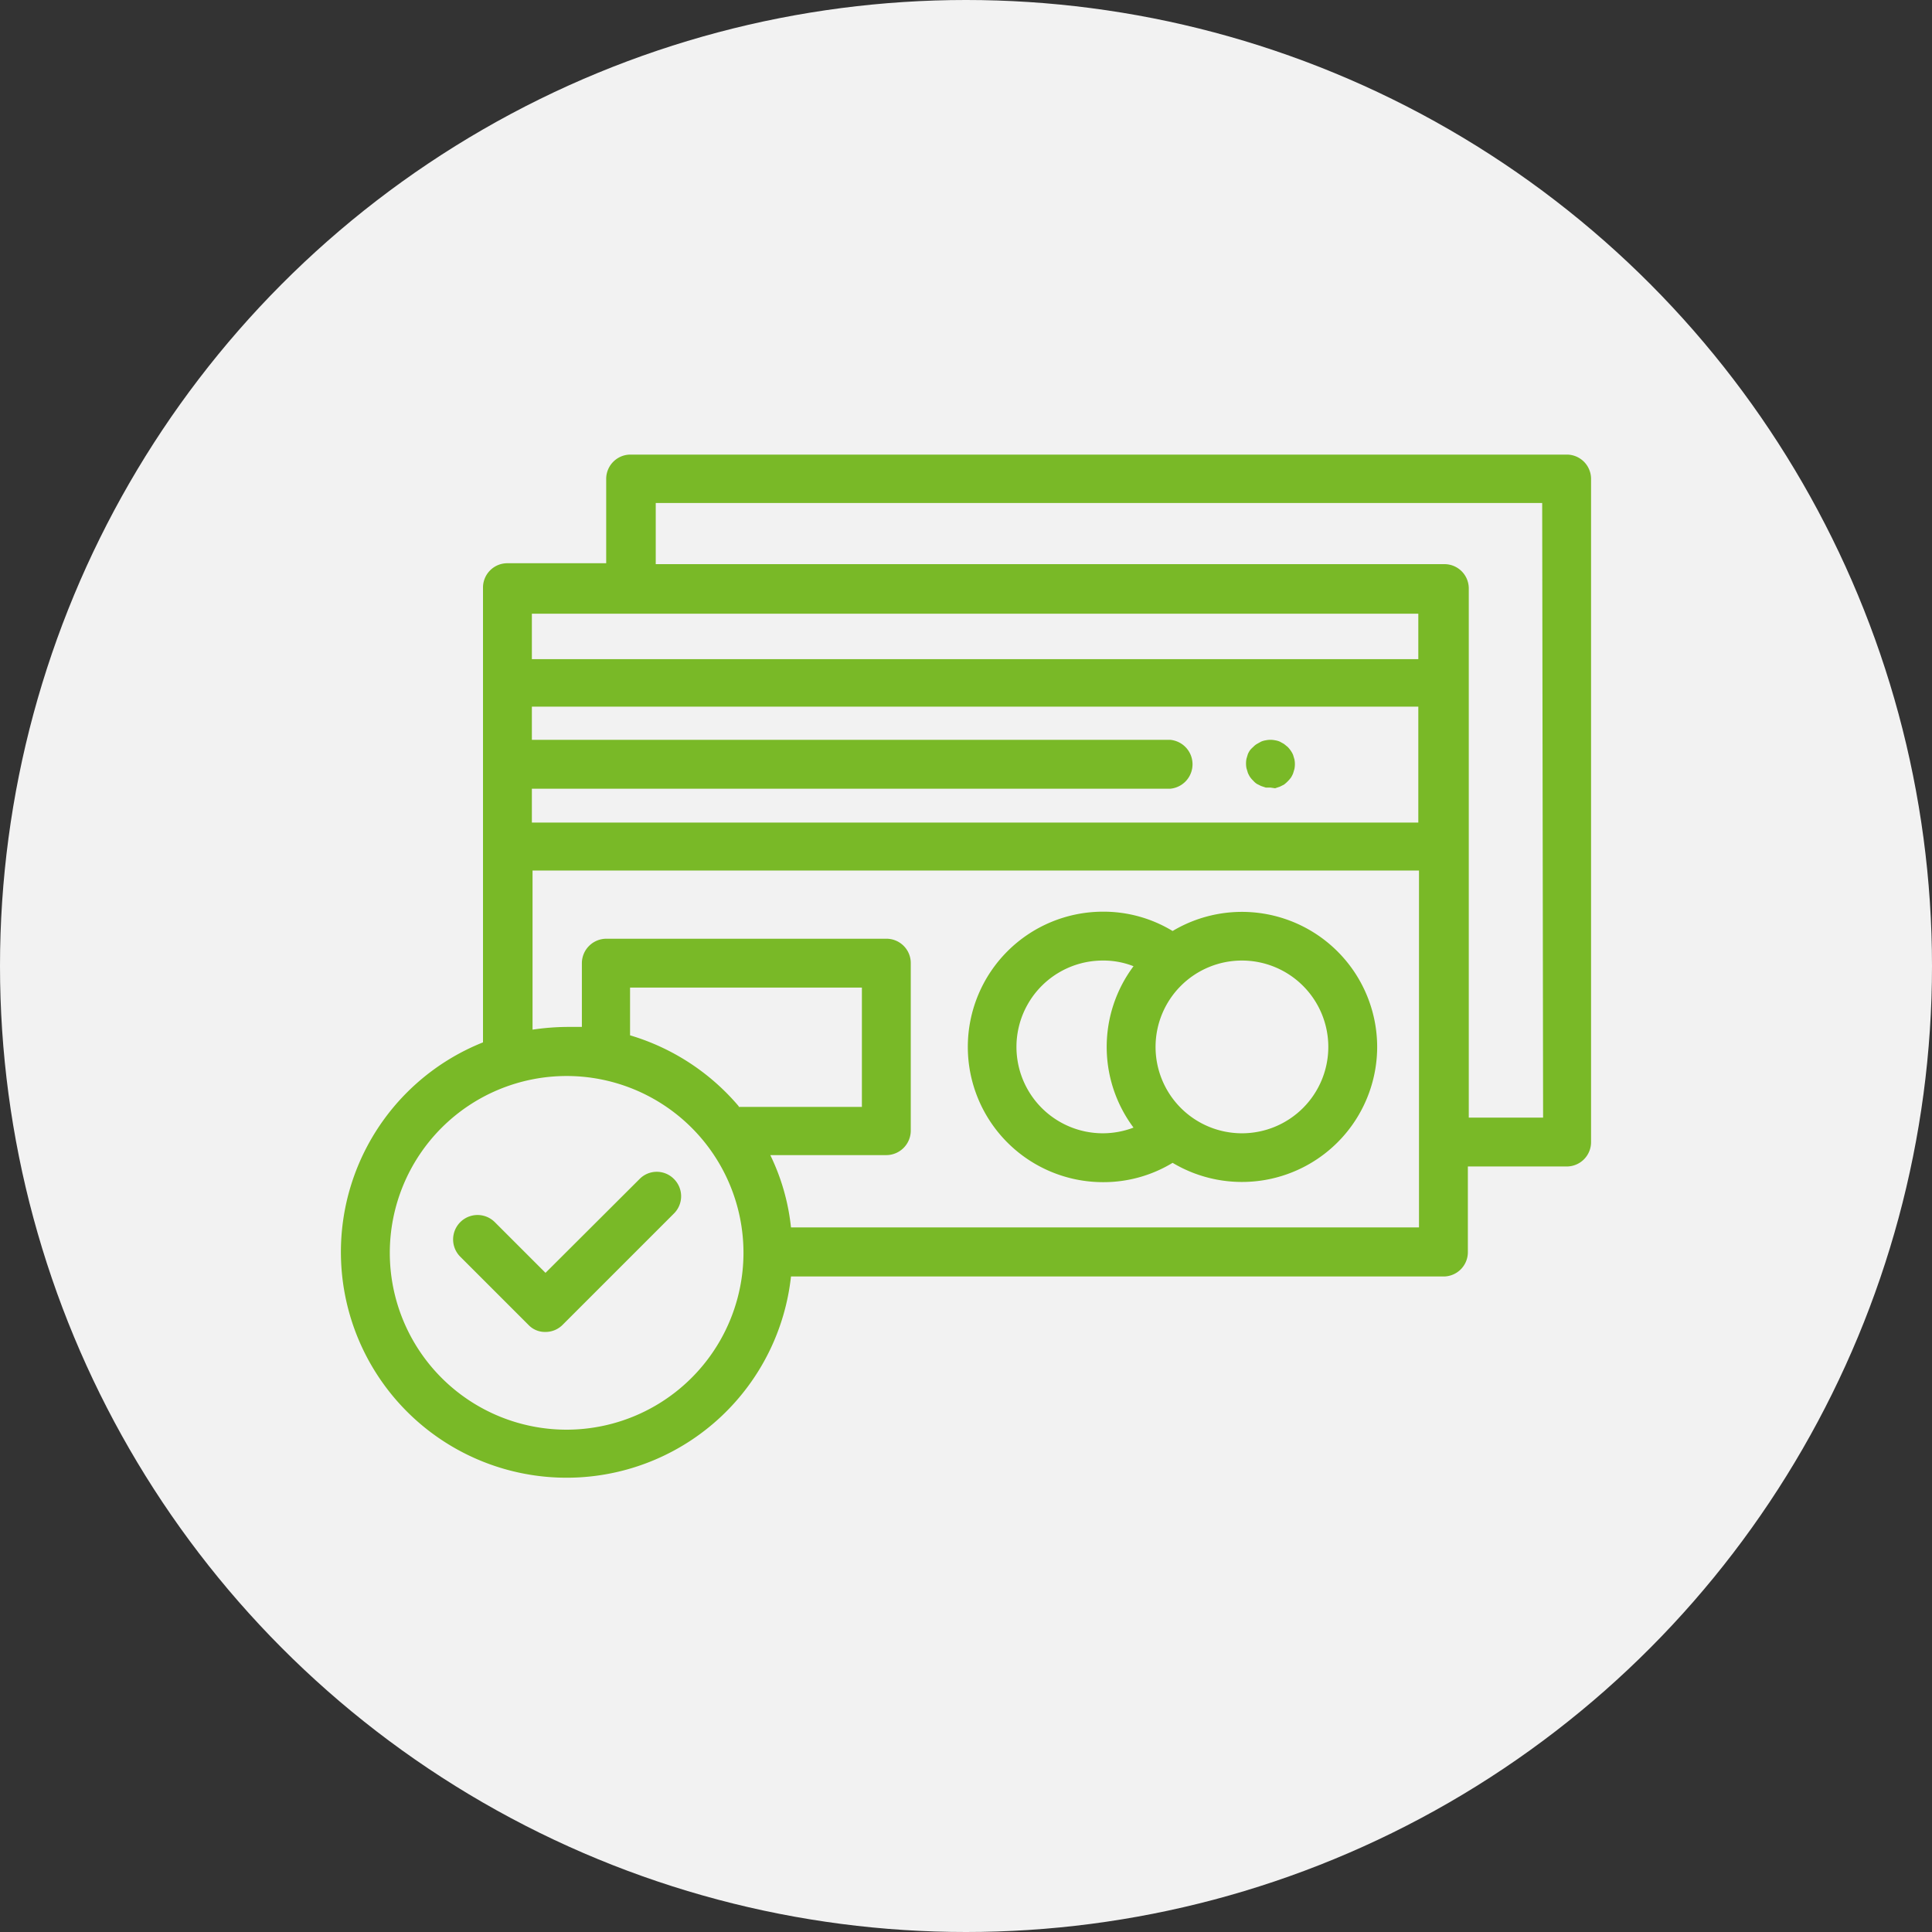 <svg xmlns="http://www.w3.org/2000/svg" viewBox="0 0 85 85"><rect x="0" y="0" width="85" height="85" fill="#333333" stroke="none"/><defs><style>.cls-1{fill:#f2f2f2;}.cls-2{fill:#79b927;}</style></defs><title>oplata-4</title><g id="Layer_2" data-name="Layer 2"><g id="ui"><circle class="cls-1" cx="42.5" cy="42.5" r="42.5"/><path class="cls-2" d="M24,58.6a1,1,0,0,1-.75-.31l-3-3a1.07,1.07,0,0,1,1.52-1.52L24,56l4.14-4.13a1.06,1.06,0,0,1,1.51,0,1.07,1.07,0,0,1,0,1.52l-4.89,4.89A1.06,1.06,0,0,1,24,58.6Zm32.1-23.92.21-.07.18-.09a1.6,1.6,0,0,0,.3-.3,1.14,1.14,0,0,0,.1-.19l.06-.2a1.11,1.11,0,0,0,0-.42l-.06-.2a1,1,0,0,0-.1-.18,1.15,1.15,0,0,0-.14-.17l-.16-.13-.18-.1a.83.83,0,0,0-.21-.06,1,1,0,0,0-.41,0,.83.83,0,0,0-.21.06l-.18.1a.7.7,0,0,0-.16.13A1.15,1.15,0,0,0,55,33a1,1,0,0,0-.1.18l-.06.2a1.11,1.11,0,0,0,0,.42l.06.2a1.14,1.14,0,0,0,.1.19,1.07,1.07,0,0,0,.14.16.73.73,0,0,0,.16.14l.18.09.21.07.2,0ZM70,21.06V50.25a1.07,1.07,0,0,1-1.07,1.07H64.58v3.76a1.07,1.07,0,0,1-1.07,1.08H34.8a9.93,9.93,0,1,1-13.55-10.3v-20a1.07,1.07,0,0,1,1.07-1.08h4.35V21.06A1.07,1.07,0,0,1,27.74,20H68.93A1.07,1.07,0,0,1,70,21.06ZM23.4,27v2h39V27Zm0,9.19h39V31.09h-39v1.46H51.49a1.08,1.08,0,0,1,0,2.15H23.4Zm9.31,18.92a7.78,7.78,0,1,0-7.78,7.79A7.79,7.79,0,0,0,32.71,55.08Zm-.21-6.41h5.42V43.45H27.72v2.1A10,10,0,0,1,32.5,48.67ZM62.43,38.3h-39v7a11,11,0,0,1,1.53-.12c.22,0,.43,0,.64,0v-2.8a1.08,1.08,0,0,1,1.08-1.08H39a1.07,1.07,0,0,1,1.07,1.08v7.36A1.08,1.08,0,0,1,39,50.82H33.89A9.54,9.54,0,0,1,34.8,54H62.43Zm5.42-16.17h-39v2.69h34.7a1.07,1.07,0,0,1,1.07,1.08V49.17h3.27ZM60.59,46.06a5.95,5.95,0,0,1-9,5.1,5.86,5.86,0,0,1-3.06.85,5.95,5.95,0,0,1,0-11.9,5.86,5.86,0,0,1,3.06.85,5.95,5.95,0,0,1,9,5.1Zm-12.07,3.8a3.81,3.81,0,0,0,1.35-.25,5.93,5.93,0,0,1,0-7.1,3.6,3.6,0,0,0-1.35-.25,3.8,3.8,0,0,0,0,7.6Zm9.92-3.8a3.8,3.8,0,1,0-3.8,3.8A3.8,3.8,0,0,0,58.44,46.06Z"/></g></g></svg>
